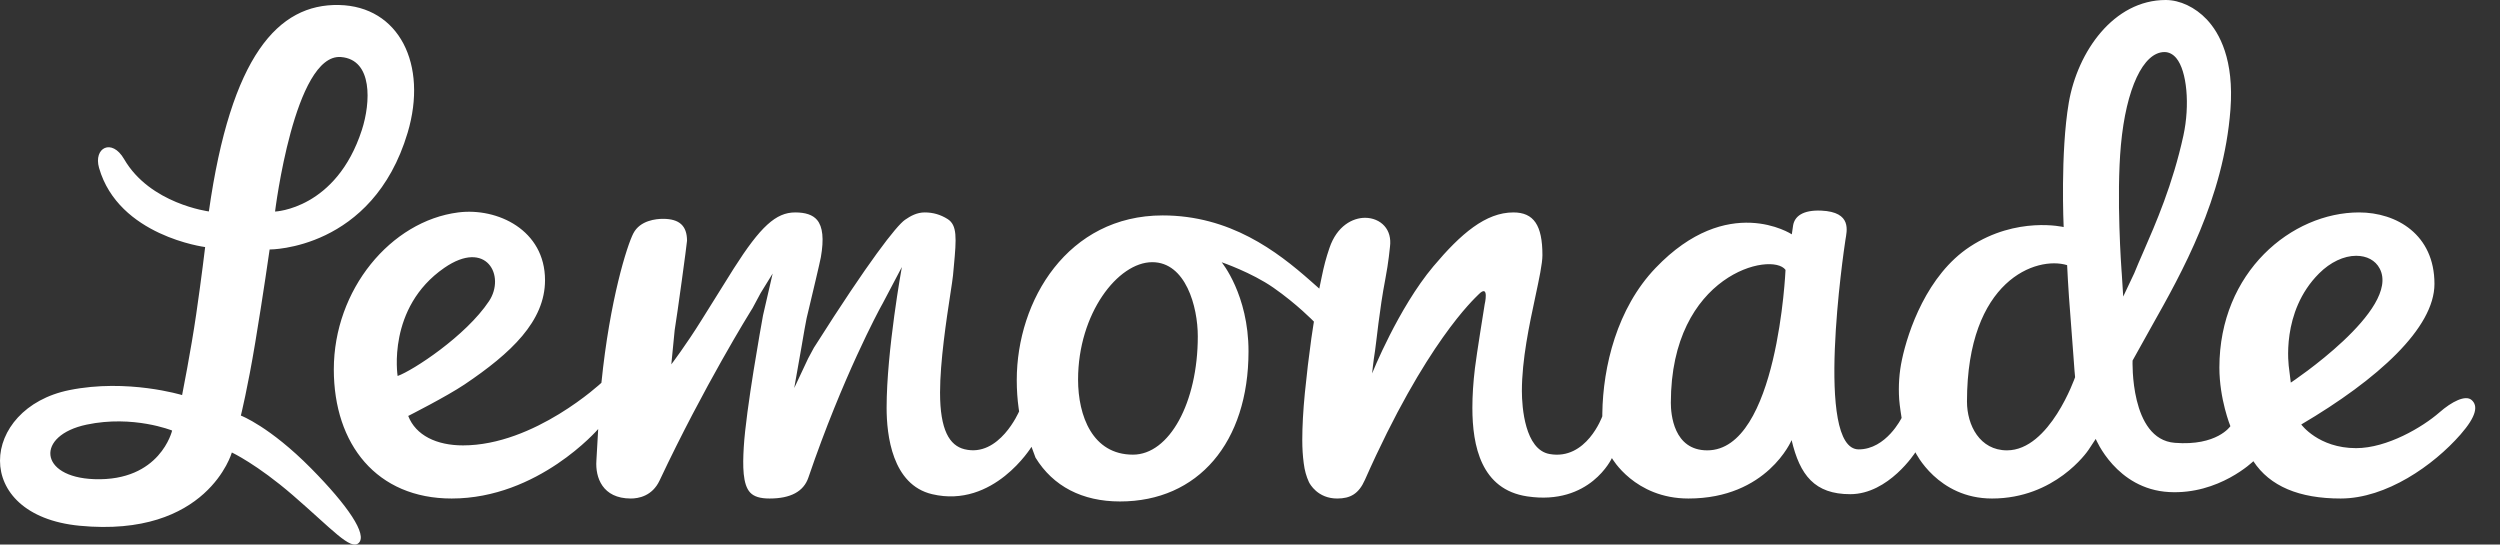 <svg width="101px" height="22px" viewBox="0 0 101 22" version="1.1" xmlns="http://www.w3.org/2000/svg" xmlns:xlink="http://www.w3.org/1999/xlink">
		<rect x="0" y="0" width="101" height="22" fill="#333333" stroke="none"/>
		<defs></defs>
		<path d="M92.548,15.458 L92.479,14.898 C92.464,14.804 92.136,12.598 93.691,11.046 C94.144,10.593 94.69,10.334 95.189,10.334 C95.615,10.334 95.965,10.513 96.142,10.854 C97.001,12.505 92.548,15.458 92.548,15.458 L92.548,15.458 Z M85.778,11.981 L85.719,11.049 L85.71,10.932 C85.708,10.903 85.492,7.956 85.685,5.858 C85.895,3.577 86.588,2.103 87.447,2.103 C87.623,2.103 87.792,2.19 87.923,2.349 C88.352,2.865 88.478,4.24 88.209,5.479 C87.777,7.458 87.092,9.027 86.591,10.176 C86.449,10.501 86.323,10.789 86.224,11.038 L85.778,11.981 Z M81.082,18.194 C79.984,18.194 79.466,17.179 79.466,16.225 C79.466,11.304 82.281,10.334 83.512,10.712 C83.512,10.712 83.552,11.647 83.651,12.85 C83.737,13.895 83.815,15.131 83.834,15.238 C83.834,15.238 82.811,18.194 81.082,18.194 L81.082,18.194 Z M72.135,10.903 C72.135,10.903 71.822,18.194 68.973,18.194 C67.608,18.194 67.502,16.725 67.502,16.274 C67.502,11.074 71.587,10.148 72.135,10.903 L72.135,10.903 Z M45.771,18.368 C44.136,18.368 43.554,16.801 43.554,15.335 C43.554,12.664 45.165,10.592 46.551,10.592 C47.901,10.592 48.391,12.383 48.391,13.587 C48.391,16.268 47.24,18.368 45.771,18.368 L45.771,18.368 Z M17.949,10.822 C19.657,9.642 20.433,11.15 19.756,12.167 C18.819,13.575 16.684,14.968 16.064,15.19 C16.064,15.19 15.619,12.432 17.949,10.822 L17.949,10.822 Z M87.63,19.879 C89.649,19.99 91.036,18.633 91.036,18.633 C91.702,19.646 92.887,20.14 94.563,20.14 C96.406,20.14 98.313,18.801 99.404,17.555 C100.052,16.815 100.122,16.39 99.85,16.158 C99.602,15.947 99.053,16.223 98.552,16.662 C97.875,17.254 96.441,18.105 95.186,18.105 C93.665,18.105 92.971,17.149 92.971,17.149 C96.07,15.322 98.352,13.249 98.352,11.469 C98.352,9.474 96.821,8.582 95.305,8.582 C92.592,8.582 89.663,10.979 89.663,14.851 C89.663,16.13 90.108,17.218 90.108,17.218 C90.108,17.218 89.57,18.027 87.859,17.89 C86.041,17.745 86.156,14.567 86.156,14.567 C86.156,14.567 86.712,13.565 86.922,13.192 C88.153,11.007 89.838,8.014 90.11,4.426 C90.262,2.416 89.673,1.336 89.152,0.784 C88.688,0.293 88.069,0 87.495,0 C85.392,0 83.933,2.086 83.579,4.147 C83.233,6.167 83.372,9.173 83.372,9.173 C83.372,9.173 81.483,8.722 79.586,9.965 C77.851,11.103 77.081,13.381 76.839,14.53 C76.728,15.045 76.691,15.584 76.727,16.134 C76.744,16.39 76.825,16.884 76.825,16.884 C76.825,16.884 76.201,18.155 75.092,18.155 C73.306,18.155 74.485,10.15 74.554,9.7 C74.609,9.337 74.838,8.564 73.578,8.509 C72.816,8.477 72.499,8.751 72.441,9.11 L72.389,9.467 C72.389,9.467 69.807,7.768 66.883,10.828 C65.325,12.456 64.76,14.811 64.734,16.7 L64.733,16.819 C64.733,16.819 64.092,18.61 62.601,18.342 C61.608,18.164 61.484,16.456 61.484,15.796 C61.484,14.53 61.785,13.119 62.028,11.986 C62.181,11.267 62.314,10.648 62.314,10.309 C62.314,9.098 61.963,8.582 61.141,8.582 C60.023,8.582 59.02,9.439 57.908,10.761 C56.489,12.449 55.433,15.086 55.433,15.086 C55.433,15.086 55.48,14.615 55.553,14.16 C55.6,13.866 55.729,12.505 55.968,11.269 C56.1,10.585 56.148,10.025 56.156,9.964 C56.198,9.629 56.12,9.34 55.93,9.128 C55.744,8.919 55.459,8.799 55.149,8.799 C54.652,8.799 54.013,9.12 53.709,10.021 C53.571,10.428 53.491,10.728 53.392,11.211 L53.299,11.66 L52.954,11.355 C51.585,10.145 49.69,8.703 46.971,8.703 C43.143,8.703 41.077,12.129 41.077,15.354 C41.077,15.752 41.103,16.131 41.152,16.482 L41.172,16.62 C41.172,16.62 40.373,18.491 38.97,18.15 C38.356,18.001 37.978,17.368 37.978,15.86 C37.978,14.605 38.238,12.901 38.394,11.878 C38.447,11.531 38.489,11.256 38.501,11.129 L38.536,10.75 C38.643,9.612 38.673,9.097 38.283,8.849 C37.996,8.669 37.693,8.582 37.36,8.582 C37.039,8.582 36.786,8.726 36.561,8.881 C36.214,9.121 35.08,10.58 32.939,13.959 C32.905,14.013 32.885,14.043 32.883,14.045 L32.649,14.48 L32.087,15.676 L32.394,13.938 L32.413,13.825 C32.463,13.532 32.552,13.017 32.588,12.853 L32.678,12.476 C32.822,11.871 33.123,10.612 33.163,10.389 C33.292,9.652 33.241,9.159 33.008,8.884 C32.835,8.681 32.546,8.582 32.125,8.582 C31.348,8.582 30.723,9.153 29.645,10.845 C29.477,11.11 28.847,12.119 28.35,12.918 C27.706,13.954 27.121,14.72 27.121,14.72 L27.257,13.336 C27.361,12.714 27.75,9.858 27.756,9.724 C27.754,9.121 27.446,8.841 26.786,8.841 C26.517,8.841 25.861,8.898 25.587,9.428 C25.335,9.913 24.637,12.108 24.297,15.465 C24.297,15.465 21.594,17.994 18.705,17.994 C17.64,17.994 16.797,17.591 16.492,16.804 C16.492,16.804 18.037,16.023 18.772,15.529 C20.651,14.264 22.019,12.975 22.019,11.319 C22.019,9.293 20.099,8.381 18.513,8.582 C15.789,8.928 13.486,11.702 13.486,14.924 C13.486,17.956 15.224,20.14 18.248,20.14 C21.75,20.14 24.167,17.333 24.167,17.333 L24.094,18.614 C24.049,19.282 24.333,20.14 25.486,20.14 C25.792,20.14 26.351,20.045 26.648,19.411 C28.442,15.601 30.321,12.58 30.34,12.55 L30.404,12.447 L30.73,11.839 L31.215,11.052 L30.826,12.741 C30.756,13.126 30.137,16.554 30.048,18.065 C30.003,18.828 30.002,19.579 30.309,19.901 C30.464,20.065 30.714,20.14 31.094,20.14 C31.943,20.14 32.47,19.855 32.66,19.291 C34.043,15.232 35.532,12.492 35.595,12.377 L35.654,12.271 L36.435,10.789 C36.435,10.789 35.819,14.17 35.819,16.476 C35.819,17.578 36.042,19.584 37.658,19.965 C40.145,20.552 41.673,18.051 41.673,18.051 L41.835,18.489 C42.545,19.647 43.724,20.259 45.247,20.259 C48.402,20.259 50.44,17.878 50.44,14.192 C50.44,11.905 49.355,10.595 49.355,10.595 C49.355,10.595 50.559,11.006 51.444,11.621 C52.401,12.287 53.082,12.993 53.082,12.993 L53.058,13.144 C53.03,13.319 53.004,13.496 52.978,13.674 C52.879,14.382 52.791,15.123 52.716,15.879 C52.648,16.583 52.612,17.22 52.612,17.772 C52.612,18.107 52.631,18.416 52.671,18.717 C52.705,18.998 52.777,19.254 52.881,19.477 C52.915,19.545 53.229,20.14 54.022,20.14 C54.551,20.14 54.891,19.954 55.142,19.388 C57.594,13.85 59.557,12.076 59.73,11.899 C60.185,11.434 59.98,12.3 59.98,12.3 L59.962,12.414 C59.959,12.432 59.656,14.308 59.587,14.878 C59.519,15.441 59.484,15.978 59.484,16.476 C59.484,18.018 59.839,19.776 61.699,20.054 C64.24,20.434 65.121,18.506 65.121,18.506 C65.121,18.506 66.041,20.14 68.212,20.14 C71.395,20.14 72.381,17.781 72.381,17.781 C72.716,19.2 73.313,19.965 74.749,19.965 C76.303,19.965 77.382,18.273 77.382,18.273 C77.382,18.273 78.281,20.14 80.477,20.14 C83.02,20.14 84.32,18.258 84.373,18.179 L84.668,17.732 C84.668,17.732 85.496,19.763 87.63,19.879 L87.63,19.879 Z M3.806,19.358 C1.561,19.278 1.437,17.591 3.499,17.155 C5.383,16.757 6.954,17.394 6.954,17.394 C6.954,17.394 6.478,19.454 3.806,19.358 L3.806,19.358 Z M13.774,2.304 C15.071,2.407 14.974,4.152 14.621,5.245 C13.586,8.451 11.112,8.547 11.112,8.547 C11.112,8.547 11.895,2.155 13.774,2.304 L13.774,2.304 Z M10.311,13.844 C10.632,11.915 10.893,10.079 10.893,10.079 C10.893,10.079 15.052,10.105 16.468,5.364 C17.292,2.604 16.125,0.252 13.692,0.202 C11.234,0.152 9.33,2.255 8.438,8.542 C8.438,8.542 6.063,8.239 5.014,6.428 C4.517,5.571 3.768,5.97 4.002,6.784 C4.791,9.538 8.288,9.981 8.288,9.981 C8.288,9.981 8.144,11.2 7.927,12.692 C7.718,14.139 7.357,15.961 7.357,15.961 C7.357,15.961 5.151,15.286 2.803,15.76 C-0.804,16.489 -1.201,20.813 3.213,21.24 C8.39,21.74 9.367,18.28 9.367,18.28 C9.367,18.28 10.384,18.758 11.828,20.005 C13.427,21.387 14.158,22.245 14.49,21.938 C14.853,21.601 14.052,20.424 12.57,18.924 C10.892,17.227 9.731,16.789 9.731,16.789 C9.731,16.789 10.009,15.666 10.311,13.844 L10.311,13.844 Z" id="Fill-1" stroke="none" fill="#FFFFFF" fill-rule="evenodd"></path>
</svg>